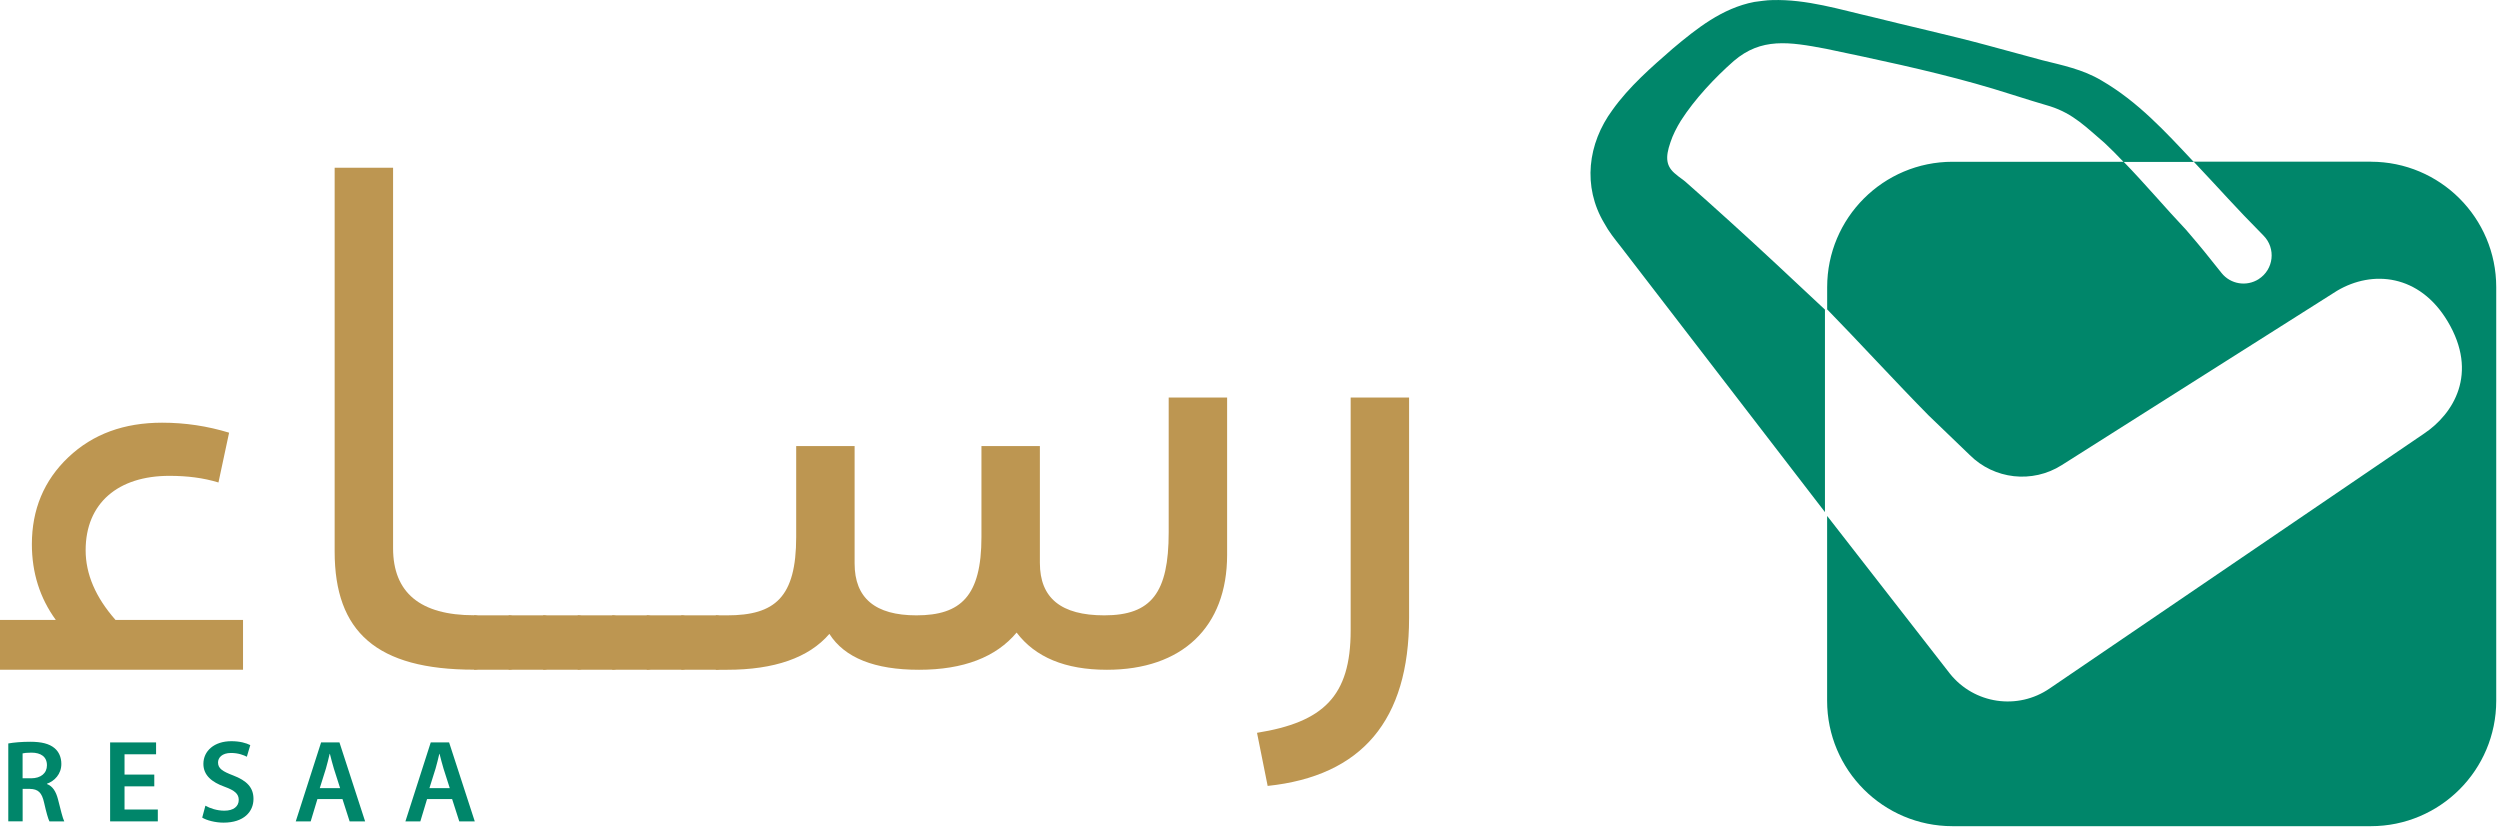 <svg width="531" height="176" viewBox="0 0 531 176" fill="none" xmlns="http://www.w3.org/2000/svg">
<path d="M51.62 131.67V142.25H0V131.67H11.85C8.47 127.02 6.77 121.66 6.77 115.59C6.77 108.26 9.31 102.05 14.53 97.11C19.75 92.17 26.38 89.78 34.42 89.78C39.36 89.78 44.01 90.49 48.66 91.9L46.4 102.48C43.16 101.49 39.77 101.07 35.96 101.07C25.1 101.07 18.19 106.85 18.19 116.87C18.19 121.95 20.31 126.88 24.54 131.68H51.62V131.67Z" fill="#BD9651"/>
<path d="M71.08 117.15V35.63H83.49V116.44C83.49 125.89 89.27 130.68 100.7 130.68C102.53 130.68 103.52 132.65 103.52 136.6C103.52 140.55 102.53 142.24 100.7 142.24C79.97 142.24 71.08 134.2 71.08 117.14V117.15Z" fill="#BD9651"/>
<path d="M100.7 142.25V130.69H108.03C109.86 130.69 110.85 132.66 110.85 136.61C110.85 140.56 109.86 142.25 108.03 142.25H100.7Z" fill="#BD9651"/>
<path d="M108.04 142.25V130.69H115.37C117.2 130.69 118.19 132.66 118.19 136.61C118.19 140.56 117.2 142.25 115.37 142.25H108.04Z" fill="#BD9651"/>
<path d="M115.37 142.25V130.69H122.7C124.53 130.69 125.52 132.66 125.52 136.61C125.52 140.56 124.53 142.25 122.7 142.25H115.37Z" fill="#BD9651"/>
<path d="M122.71 142.25V130.69H130.04C131.87 130.69 132.86 132.66 132.86 136.61C132.86 140.56 131.87 142.25 130.04 142.25H122.71Z" fill="#BD9651"/>
<path d="M130.04 142.25V130.69H137.37C139.2 130.69 140.19 132.66 140.19 136.61C140.19 140.56 139.2 142.25 137.37 142.25H130.04Z" fill="#BD9651"/>
<path d="M137.37 142.25V130.69H144.7C146.53 130.69 147.52 132.66 147.52 136.61C147.52 140.56 146.53 142.25 144.7 142.25H137.37Z" fill="#BD9651"/>
<path d="M144.71 142.25V130.69H152.04C153.87 130.69 154.86 132.66 154.86 136.61C154.86 140.56 153.87 142.25 152.04 142.25H144.71Z" fill="#BD9651"/>
<path d="M248.23 84.43H260.64V117.86C260.64 133.23 251.05 142.26 235.11 142.26C226.23 142.26 219.88 139.58 215.93 134.36C211.56 139.58 204.65 142.26 195.2 142.26C185.75 142.26 179.4 139.72 176.16 134.64C171.79 139.72 164.45 142.26 154.44 142.26H152.04V130.7H154.44C164.6 130.7 169.11 126.89 169.11 114.06V94.74H181.52V119.7C181.52 127.03 185.89 130.7 194.64 130.7C204.09 130.7 208.46 126.61 208.46 114.06V94.74H220.87V119.56C220.87 127.04 225.38 130.7 234.55 130.7C244.56 130.7 248.23 125.9 248.23 113.07V84.44V84.43Z" fill="#BD9651"/>
<path d="M266.99 155.65C281.09 153.39 286.88 147.89 286.88 133.93V84.43H299.29V131.25C299.29 152.97 289.28 164.82 269.25 166.93L266.99 155.65Z" fill="#BD9651"/>
<path d="M1.76 157.91C2.92 157.7 4.63 157.55 6.41 157.55C8.81 157.55 10.45 157.96 11.58 158.9C12.5 159.67 13.03 160.83 13.03 162.27C13.03 164.43 11.56 165.9 9.98 166.46V166.53C11.2 166.99 11.9 168.15 12.32 169.78C12.85 171.88 13.31 173.8 13.65 174.46H10.5C10.24 173.97 9.84 172.59 9.37 170.5C8.89 168.31 8.09 167.6 6.35 167.56H4.81V174.45H1.76V157.91ZM4.8 165.31H6.61C8.69 165.31 9.97 164.21 9.97 162.55C9.97 160.72 8.68 159.87 6.7 159.86C5.73 159.86 5.11 159.94 4.8 160.02V165.32V165.31Z" fill="#00866A"/>
<path d="M32.77 167.02H26.45V171.94H33.52V174.46H23.39V157.69H33.15V160.21H26.45V164.52H32.77V167.02Z" fill="#00866A"/>
<path d="M43.61 171.12C44.6 171.69 46.1 172.19 47.66 172.19C49.62 172.19 50.71 171.27 50.71 169.9C50.71 168.63 49.86 167.89 47.74 167.12C44.97 166.14 43.2 164.65 43.2 162.25C43.2 159.5 45.5 157.43 49.14 157.43C50.96 157.43 52.29 157.82 53.16 158.26L52.43 160.73C51.82 160.41 50.65 159.93 49.08 159.93C47.13 159.93 46.31 160.96 46.31 161.95C46.31 163.24 47.28 163.84 49.52 164.7C52.43 165.81 53.84 167.27 53.84 169.69C53.84 172.39 51.81 174.73 47.48 174.73C45.7 174.73 43.86 174.23 42.95 173.66L43.63 171.12H43.61Z" fill="#00866A"/>
<path d="M67.42 169.72L65.99 174.46H62.82L68.2 157.69H72.1L77.55 174.46H74.26L72.74 169.72H67.41H67.42ZM72.24 167.4L70.92 163.27C70.6 162.23 70.32 161.09 70.07 160.12H70.02C69.78 161.1 69.52 162.27 69.22 163.26L67.92 167.4H72.24Z" fill="#00866A"/>
<path d="M90.71 169.72L89.28 174.46H86.11L91.49 157.69H95.39L100.84 174.46H97.55L96.03 169.72H90.7H90.71ZM95.53 167.4L94.21 163.27C93.89 162.23 93.61 161.09 93.36 160.12H93.31C93.07 161.1 92.81 162.27 92.51 163.26L91.21 167.4H95.53Z" fill="#00866A"/>
<path d="M503.57 34.34H465.9C459.93 27.98 454.11 21.6 446.38 17.11C442.41 14.72 437.9 13.83 433.77 12.79C431.36 12.12 424.36 10.25 421.9 9.57C414.19 7.49 405.58 5.59 397.81 3.64C390.79 2.03 383.77 -0.2 376.38 0.02C375.25 0.02 373.74 0.28 372.62 0.41C365.76 1.73 360.32 6.11 355.32 10.3C350.75 14.28 346.02 18.39 342.47 23.38C337.24 30.48 336.08 39.62 340.75 47.42C341.71 49.2 342.92 50.7 344.15 52.26C358.6 71.07 373.12 89.95 387.62 108.77V65.76C381.14 59.67 373.06 52.12 367.43 47.04C365.33 45.14 360 40.34 357.93 38.55C357.36 38.06 356.6 37.6 356.07 37.11C353.81 35.39 353.68 33.46 354.8 30.23C355.29 28.7 356.15 27.04 357 25.66C359.92 21.09 364.2 16.52 368.26 12.95C374.08 7.97 379.94 8.86 387.88 10.37C398.39 12.58 409.17 14.84 419.56 17.75C424.22 19.02 430.71 21.22 435.46 22.58C440.43 24.17 443.17 27.1 447 30.35C448.37 31.62 449.7 32.98 451.01 34.36H414.73C400.01 34.36 388.09 46.29 388.09 61V65.71C393.99 71.73 403.23 81.76 409.65 88.25L418.36 96.63C423.56 101.83 431.68 102.74 437.9 98.8L496.39 61.76C503.95 57.28 513.89 58.27 519.86 68.22C526.53 79.34 521.08 87.93 514.89 92.08L435.37 146.21C428.57 150.9 419.3 149.53 414.15 143.07L388.53 110.15C388.37 109.95 388.22 109.77 388.08 109.59V148.84C388.08 163.56 400.01 175.48 414.72 175.48H503.56C518.28 175.48 530.2 163.55 530.2 148.84V60.99C530.2 46.27 518.27 34.35 503.56 34.35L503.57 34.34ZM479.74 59.29C477.17 60.92 473.78 60.38 471.87 58C468.2 53.42 468.15 53.28 464.32 48.81C460 44.25 455.58 39 451.09 34.39H465.99C472.19 40.95 474.41 43.61 480.77 50.04C483.45 52.75 482.95 57.24 479.73 59.29H479.74Z" fill="#00866A"/>
</svg>
